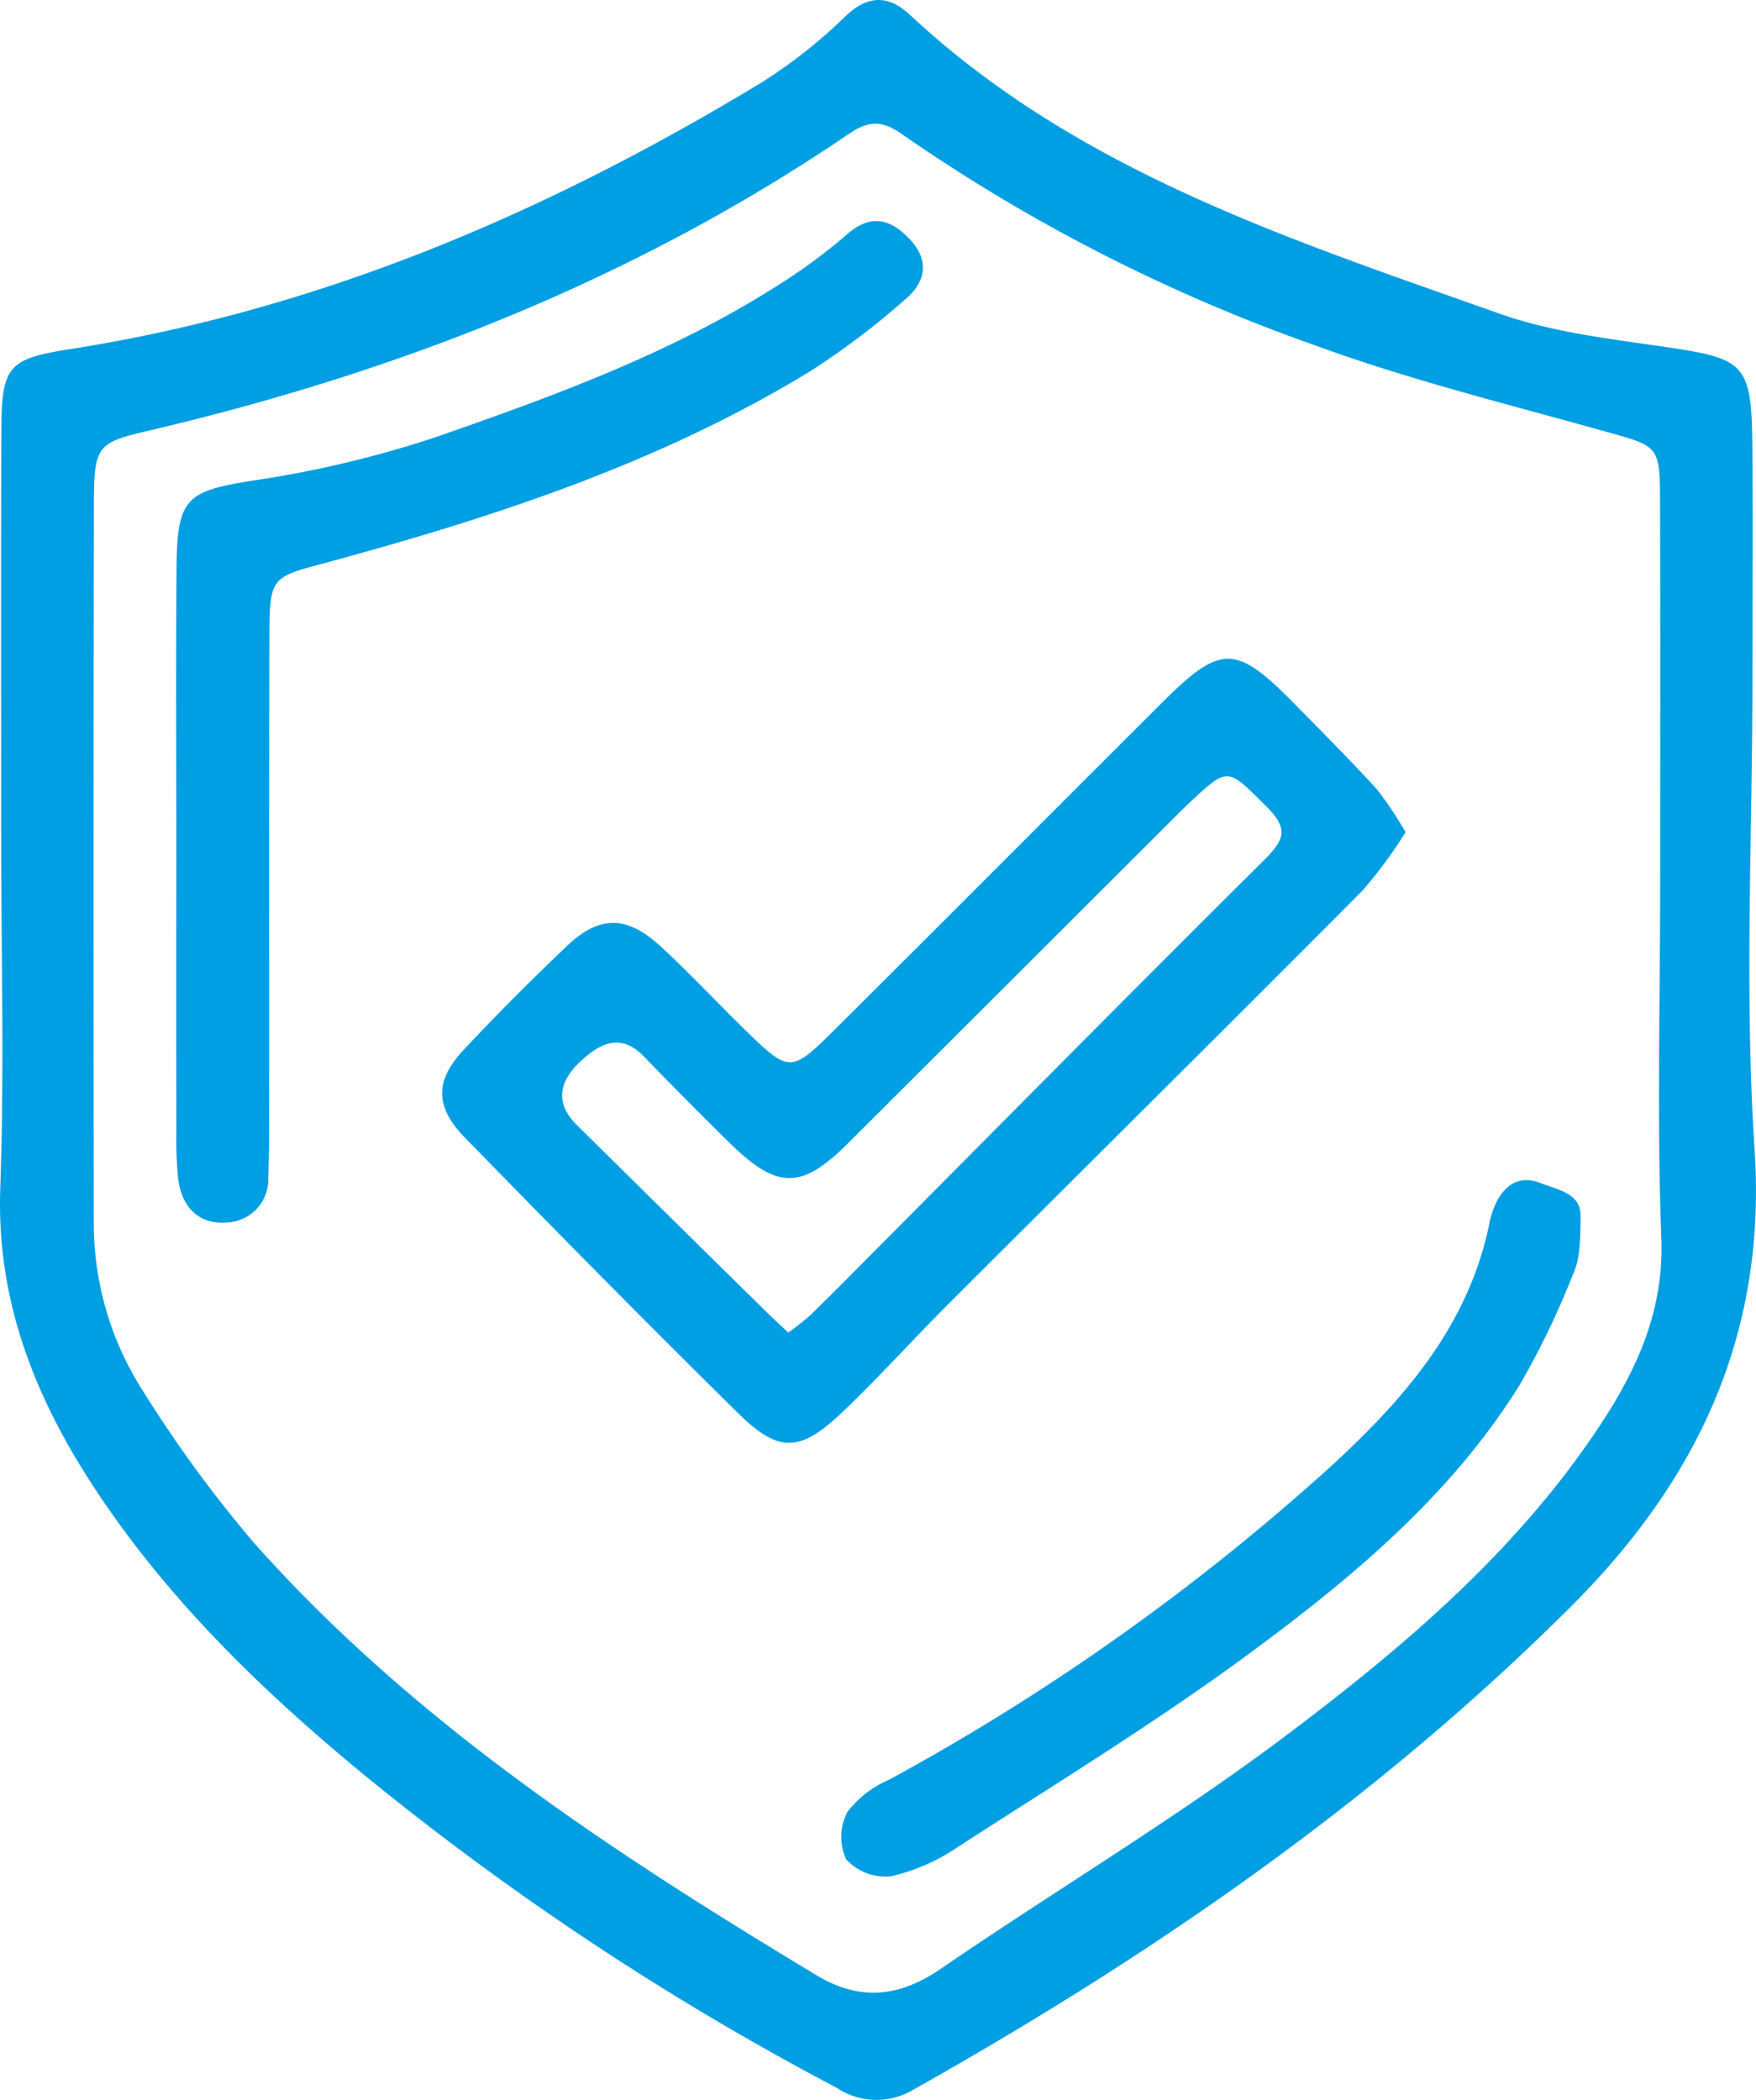 <svg id="Group_77" data-name="Group 77" xmlns="http://www.w3.org/2000/svg" xmlns:xlink="http://www.w3.org/1999/xlink" width="131.186" height="156.895" viewBox="0 0 131.186 156.895">
  <defs>
    <clipPath id="clip-path">
      <rect id="Rectangle_33" data-name="Rectangle 33" width="131.186" height="156.895" fill="#009fe3"/>
    </clipPath>
  </defs>
  <g id="Group_76" data-name="Group 76" transform="translate(0 0)" clip-path="url(#clip-path)">
    <path id="Path_54" data-name="Path 54" d="M.089,62.556C.089,52.475.065,42.4.1,32.315c.015-4.978.458-5.5,5.175-6.237,18.639-2.925,35.6-10.206,51.612-19.91A37.95,37.95,0,0,0,63.175,1.2C64.913-.441,66.433-.336,68,1.128,80.511,12.795,96.38,17.88,111.969,23.415c3.9,1.387,8.162,1.884,12.3,2.485,6.157.9,6.594,1.223,6.645,7.606.042,5.713.006,11.423.006,17.137,0,11.76-.61,23.561.161,35.27.914,13.869-4.321,24.748-13.765,34.166-14.551,14.509-31.286,26.046-49.127,36.076a5.345,5.345,0,0,1-5.66-.155,211.094,211.094,0,0,1-35.472-23.51C19.8,126.5,13.063,120,7.719,112.169,2.9,105.1-.289,97.6.021,88.759c.306-8.725.068-17.47.068-26.2m123.94,3.731c0-9.576.018-19.154-.009-28.73-.012-4.312-.086-4.2-4.154-5.338-7.249-2.032-14.592-3.844-21.648-6.43a129.539,129.539,0,0,1-30.75-15.708c-1.419-1.012-2.431-1.178-4-.113-15.964,10.864-33.61,17.809-52.332,22.2-3.9.914-4.112,1.113-4.121,5.535Q6.97,64.411,7.008,91.125a23.186,23.186,0,0,0,3.714,12.864,94.308,94.308,0,0,0,8.269,11.3c11.941,13.42,26.8,23.123,42.028,32.3,3.208,1.931,6.154,1.637,9.26-.491,8.543-5.853,17.473-11.176,25.742-17.389,8.823-6.633,17.3-13.822,23.492-23.189,2.791-4.222,4.806-8.626,4.6-14.021-.33-8.724-.089-17.47-.086-26.206" transform="translate(0 0)" fill="#009fe3"/>
    <path id="Path_55" data-name="Path 55" d="M83.075,29.5a35.236,35.236,0,0,1-3.19,4.332C69.643,44.13,59.324,54.354,49.049,64.62c-2.72,2.714-5.291,5.579-8.07,8.228-3.124,2.973-4.728,3.05-7.737.086-6.9-6.793-13.7-13.7-20.457-20.633-2.232-2.288-2.226-4.24-.1-6.517,2.5-2.678,5.1-5.276,7.757-7.8,2.413-2.294,4.452-2.282,6.987.048,2.22,2.041,4.273,4.264,6.439,6.368,3.127,3.035,3.318,3.068,6.445-.039C48.522,36.2,56.678,28,64.87,19.828c4.389-4.38,5.514-4.374,9.8-.03,2.1,2.136,4.219,4.261,6.246,6.469a27.385,27.385,0,0,1,2.16,3.229M36.962,66.876a19.786,19.786,0,0,0,1.631-1.283c1.553-1.515,3.077-3.056,4.6-4.591,9.754-9.811,19.475-19.651,29.289-29.4,1.476-1.461,1.931-2.312.217-4.005-2.952-2.916-2.821-3.053-5.779-.289-.485.455-.952.931-1.425,1.4Q53.438,40.756,41.372,52.789c-3.467,3.443-5.264,3.392-8.826-.107q-3.214-3.16-6.344-6.4c-1.753-1.827-3.291-1.027-4.749.324-1.583,1.464-1.988,3.089-.283,4.773q7.11,7.03,14.241,14.042c.452.446.925.872,1.55,1.458" transform="translate(21.931 32.68)" fill="#009fe3"/>
    <path id="Path_56" data-name="Path 56" d="M4.437,52.937c0-7.213-.045-14.429.018-21.642.045-5.079.809-5.567,5.636-6.347A80.766,80.766,0,0,0,23.737,21.72c8.977-3.121,17.94-6.389,26-11.6a40.925,40.925,0,0,0,4.791-3.568c1.83-1.607,3.318-1.149,4.77.431s1.056,3.181-.372,4.389a58.12,58.12,0,0,1-7.133,5.4c-11.09,6.767-23.3,10.8-35.737,14.185-4.547,1.238-4.657,1-4.666,5.761-.03,12.081-.009,24.162-.018,36.24,0,1.342-.018,2.684-.068,4.026a3.214,3.214,0,0,1-3.062,3.383c-2.163.182-3.407-1.16-3.669-3.285a30.041,30.041,0,0,1-.134-3.514q-.018-10.319,0-20.636" transform="translate(8.736 10.967)" fill="#009fe3"/>
    <path id="Path_57" data-name="Path 57" d="M76.354,32.3c0,2.976-.22,3.574-.661,4.6a60.555,60.555,0,0,1-3.943,8.123c-5.136,8.213-12.515,14.36-20.187,20.011-6.984,5.142-14.408,9.686-21.7,14.4a14.719,14.719,0,0,1-5.026,2.211,3.977,3.977,0,0,1-3.354-1.274,4.046,4.046,0,0,1,.107-3.55,7.722,7.722,0,0,1,3.065-2.372A170.161,170.161,0,0,0,57.7,51.013C63.163,46,68,40.485,69.549,32.82c.369-1.839,1.544-3.844,3.782-2.982,1.4.545,3.023.774,3.023,2.458" transform="translate(41.727 58.541)" fill="#009fe3"/>
  </g>
</svg>
